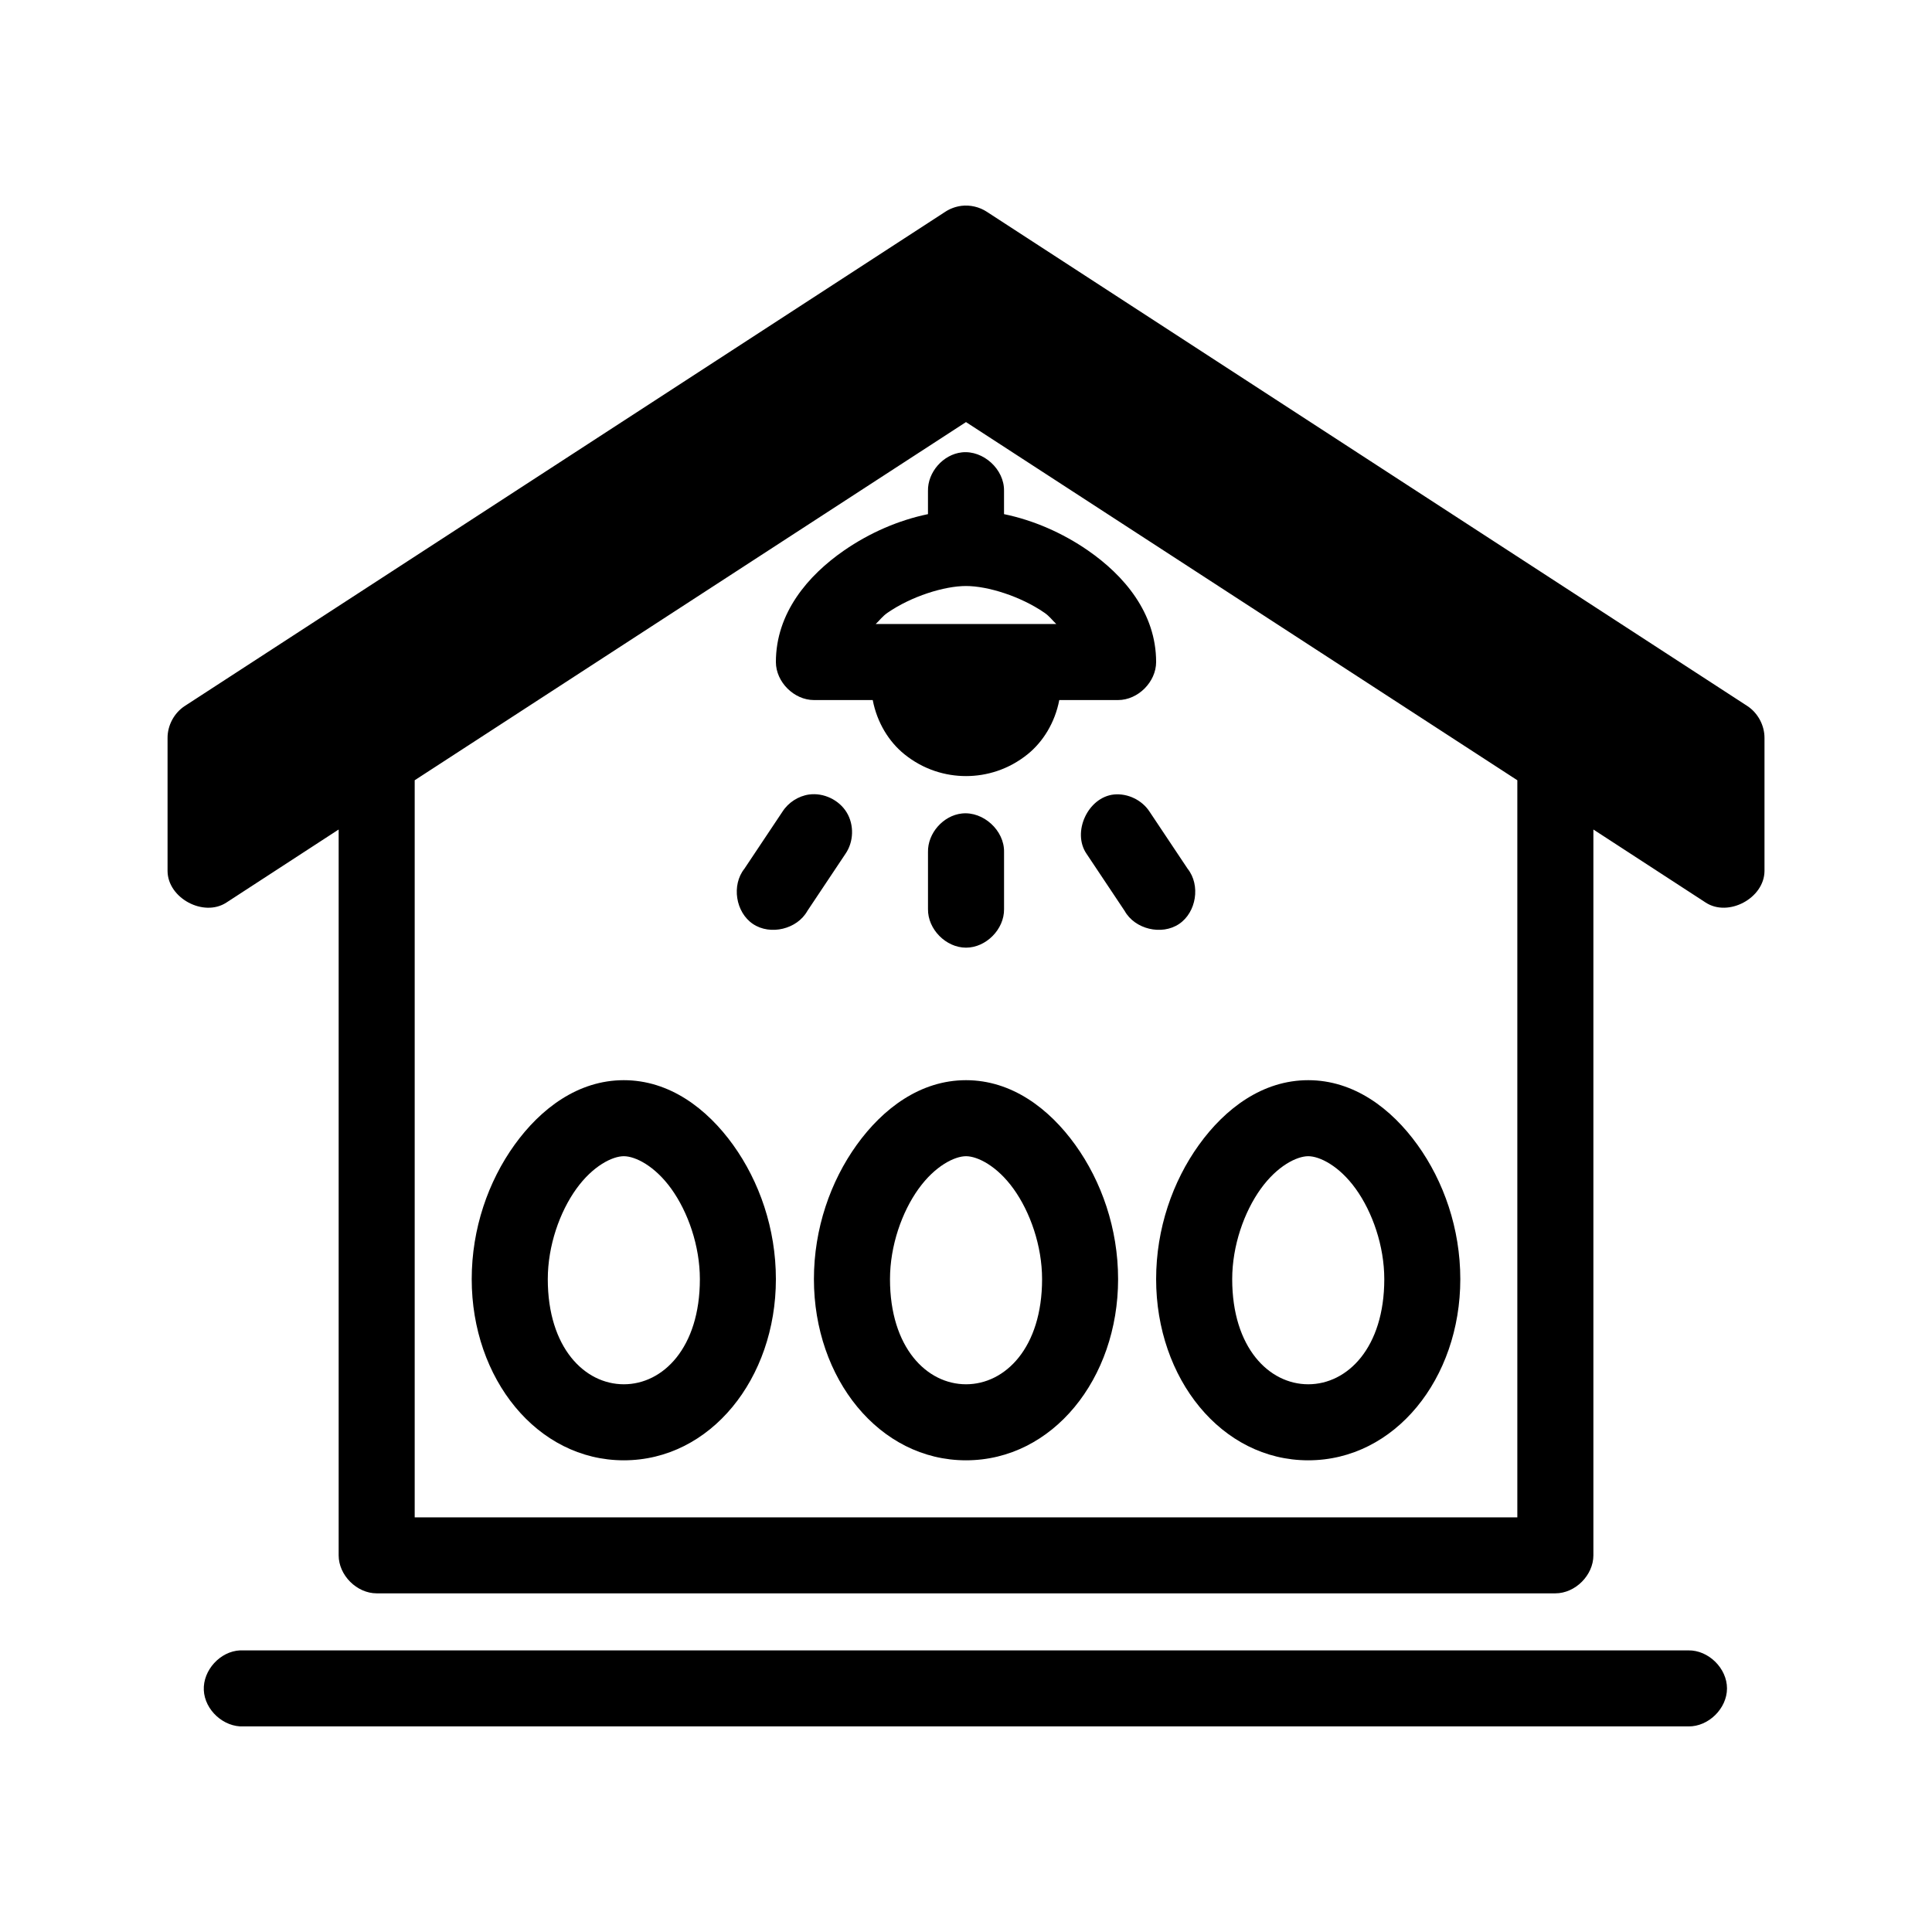 <?xml version="1.0" encoding="UTF-8"?>
<!-- Uploaded to: ICON Repo, www.svgrepo.com, Generator: ICON Repo Mixer Tools -->
<svg fill="#000000" width="800px" height="800px" version="1.1" viewBox="144 144 512 512" xmlns="http://www.w3.org/2000/svg">
 <path d="m398.74 198.56c-1.512 0.195-2.977 0.738-4.25 1.574l-201.52 130.96c-2.809 1.828-4.59 5.141-4.566 8.496v35.258c0.066 7.188 9.566 12.273 15.586 8.344l29.758-19.363v192.35c0 5.273 4.801 10.074 10.078 10.074h312.36c5.277 0 10.074-4.801 10.078-10.074v-192.35l29.758 19.359c6.019 3.93 15.52-1.156 15.586-8.344v-35.258c0.023-3.356-1.758-6.664-4.566-8.5l-201.52-130.96c-1.977-1.297-4.422-1.867-6.769-1.574zm1.258 57.297 146.11 94.918v195.34h-292.21v-195.34zm-1.102 8.027c-4.949 0.539-9.078 5.25-8.973 10.227v6.141c-7.812 1.613-15.473 4.957-22.199 9.602-9.613 6.637-18.105 16.594-18.105 29.594 0 5.273 4.801 10.074 10.078 10.074h15.586c1.152 6.008 4.316 11.059 8.344 14.324 5.098 4.137 10.957 5.824 16.375 5.824s11.273-1.688 16.375-5.824c4.027-3.266 7.191-8.316 8.344-14.324h15.586c5.277 0 10.074-4.801 10.078-10.074 0-13-8.488-22.953-18.105-29.594-6.731-4.644-14.391-7.988-22.203-9.602v-6.141c0.125-5.715-5.496-10.855-11.18-10.23zm1.105 35.414c5.777 0 14.488 2.738 20.781 7.082 1.395 0.961 2.062 1.977 3.148 2.992h-47.859c1.086-1.016 1.754-2.027 3.148-2.992 6.293-4.344 15.008-7.082 20.781-7.082zm-41.562 55.25c-2.871 0.406-5.527 2.121-7.086 4.566l-10.078 15.109c-3.457 4.344-2.336 11.555 2.277 14.645s11.711 1.379 14.414-3.469l10.078-15.109c2.219-3.188 2.352-7.688 0.332-11s-6.086-5.254-9.934-4.738zm80.766 0c-6.914 0.727-11.191 10.02-7.242 15.742l10.078 15.109c2.699 4.852 9.801 6.559 14.414 3.469s5.734-10.301 2.277-14.645l-10.078-15.109c-1.996-3.09-5.785-4.922-9.445-4.566zm-40.305 5.035c-4.953 0.543-9.082 5.254-8.973 10.23v15.109c-0.074 5.324 4.754 10.219 10.078 10.219 5.324 0 10.152-4.894 10.078-10.219v-15.109c0.125-5.715-5.496-10.855-11.18-10.23zm-89.586 70.676c-12.094 0-22.027 7.5-28.969 17.156-6.941 9.66-11.336 22.168-11.336 35.574 0 26.336 17.305 48.008 40.305 48.008s40.305-21.672 40.305-48.008c0-13.406-4.394-25.914-11.336-35.574-6.941-9.656-16.875-17.156-28.969-17.156zm90.688 0c-12.094 0-22.027 7.5-28.969 17.156-6.941 9.66-11.336 22.168-11.336 35.574 0 26.336 17.305 48.008 40.305 48.008s40.305-21.672 40.305-48.008c0-13.406-4.394-25.914-11.336-35.574-6.941-9.656-16.875-17.156-28.969-17.156zm90.688 0c-12.094 0-22.027 7.5-28.969 17.156-6.941 9.66-11.336 22.168-11.336 35.574 0 26.336 17.305 48.008 40.305 48.008s40.305-21.672 40.305-48.008c0-13.406-4.394-25.914-11.336-35.574-6.941-9.656-16.875-17.156-28.969-17.156zm-181.37 20.148c3.019 0 8.203 2.547 12.594 8.656 4.394 6.109 7.559 15.078 7.559 23.926 0 18.172-9.766 27.859-20.152 27.859-10.387 0-20.152-9.691-20.152-27.859 0-8.848 3.164-17.816 7.559-23.926 4.394-6.113 9.574-8.656 12.594-8.656zm90.688 0c3.019 0 8.203 2.547 12.594 8.656 4.394 6.109 7.559 15.078 7.559 23.926 0 18.172-9.766 27.859-20.152 27.859-10.387 0-20.152-9.691-20.152-27.859 0-8.848 3.164-17.816 7.559-23.926 4.394-6.113 9.574-8.656 12.594-8.656zm90.688 0c3.019 0 8.203 2.547 12.594 8.656 4.394 6.109 7.559 15.078 7.559 23.926 0 18.172-9.766 27.859-20.152 27.859-10.387 0-20.152-9.691-20.152-27.859 0-8.848 3.164-17.816 7.559-23.926 4.394-6.113 9.574-8.656 12.594-8.656zm-283.08 130.96c-5.277 0.246-9.852 5.269-9.605 10.547 0.246 5.277 5.273 9.852 10.551 9.602h382.89c5.324 0.074 10.219-4.75 10.219-10.074 0-5.324-4.894-10.148-10.219-10.074h-382.89-0.945z"/>
</svg>